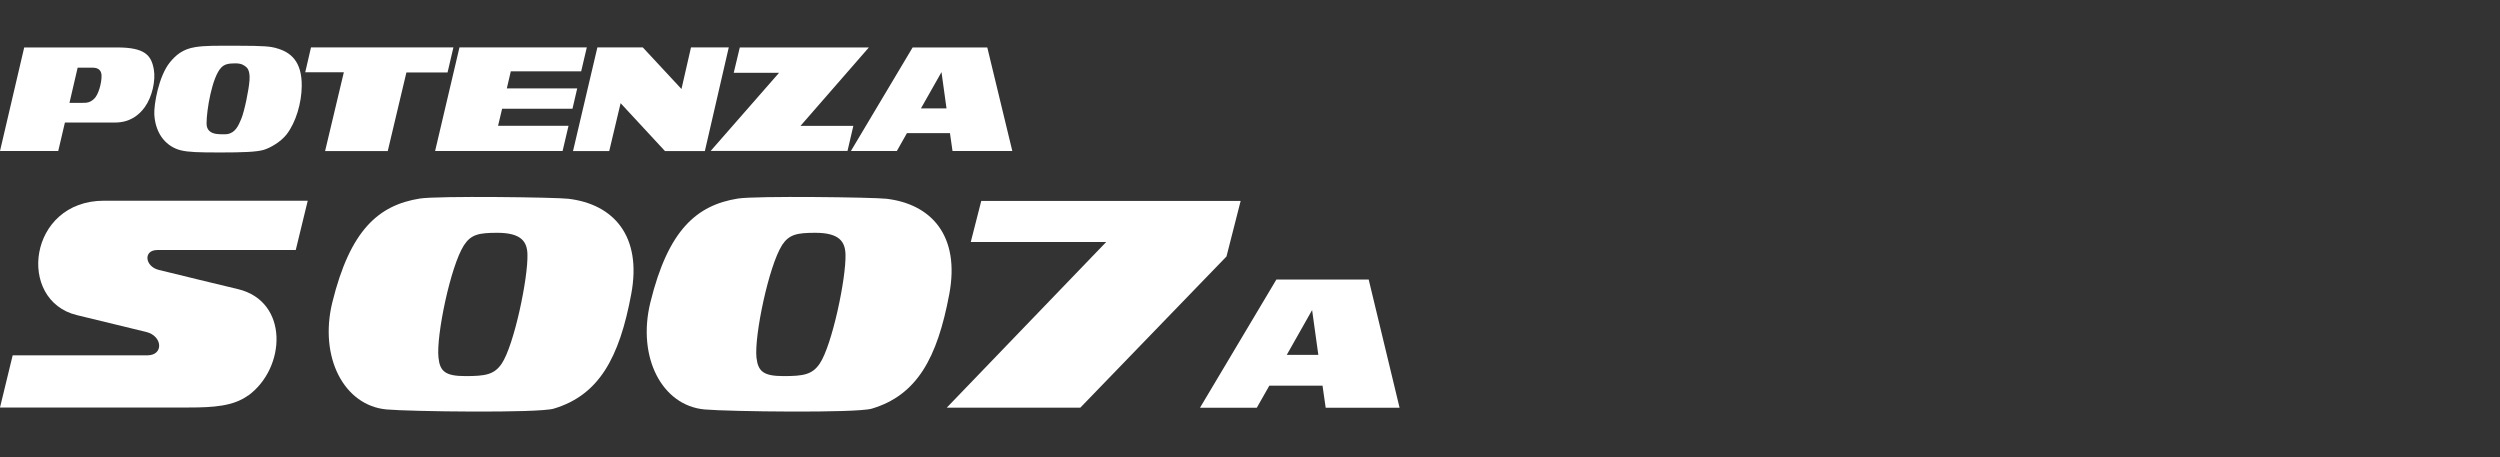 <svg width="328" height="60" viewBox="0 0 328 60" fill="none" xmlns="http://www.w3.org/2000/svg">
<rect x="0" y="0" width="328" height="60" fill="#333333" stroke="none"/>
<path d="M12.36 12.951C11.8 13.492 11.348 13.492 10.836 13.492H9.115L10.187 8.88H12.174C13.029 8.88 13.304 9.352 13.324 9.912C13.344 10.896 12.921 12.42 12.36 12.951ZM20.178 9.086C19.843 7.238 18.998 6.225 15.369 6.225H3.176L0 19.814H7.64L8.516 16.078H15.064C17.1 16.078 18.26 15.065 18.998 14.052C19.961 12.715 20.443 10.581 20.178 9.086Z" fill="white"/>
<path d="M32.726 10.603C32.647 11.783 32.077 14.576 31.654 15.599C31.28 16.494 30.877 17.428 29.815 17.595C29.52 17.644 28.753 17.624 28.35 17.565C27.681 17.457 27.101 17.113 27.101 16.208C27.091 14.517 27.819 10.063 29.048 8.843C29.471 8.42 29.982 8.312 30.887 8.312C31.742 8.312 32.067 8.597 32.332 8.824C32.677 9.119 32.795 9.787 32.736 10.613M36.207 6.296C35.469 6.1 34.633 6.001 31.113 6.001C28.281 6.001 26.973 5.972 25.636 6.178C23.935 6.444 23.05 7.26 22.303 8.165C20.828 9.954 20.169 13.74 20.247 15.048C20.415 17.742 21.958 19.286 23.719 19.719C24.731 19.965 26.01 20.004 28.92 20.004C31.831 20.004 33.67 19.935 34.574 19.67C35.479 19.404 36.846 18.598 37.593 17.644C38.842 16.031 39.57 13.485 39.589 11.262C39.609 8.086 38.183 6.827 36.207 6.306" fill="white"/>
<path d="M59.487 6.22H40.803L40.046 9.485H45.111L42.652 19.82H50.873L53.321 9.505H58.72L59.487 6.22Z" fill="white"/>
<path d="M75.11 14.264L75.73 11.599H66.496L67.017 9.357H76.251L76.988 6.22H60.282L57.086 19.81H73.812L74.589 16.506H65.346L65.877 14.264H75.11Z" fill="white"/>
<path d="M90.658 6.22L89.409 11.678L84.335 6.22H78.376L75.18 19.82H79.93L81.424 13.536L87.245 19.82H92.477L95.614 6.22H90.658Z" fill="white"/>
<path d="M105.027 16.511L113.995 6.225H97.062L96.266 9.549H102.215L93.237 19.805H111.192L111.959 16.511H105.027Z" fill="white"/>
<path d="M120.83 14.219L123.524 9.46L124.183 14.219H120.83ZM119.738 6.225L111.636 19.814H117.664L118.991 17.464H124.635L124.97 19.814H132.816L129.532 6.225H119.738Z" fill="white"/>
<path d="M74.579 26.079C80.488 26.787 84.245 30.946 82.819 38.577C81.255 46.994 78.561 51.842 72.661 53.612C70.626 54.221 53.801 53.995 50.723 53.72C45.128 53.209 41.854 46.876 43.594 39.698C45.944 30.15 49.681 26.915 55.08 26.049C57.42 25.676 72.956 25.882 74.579 26.079ZM60.871 32.175C59.111 34.909 57.213 44.054 57.528 46.915C57.715 48.734 58.433 49.344 61.078 49.344C63.723 49.344 64.844 49.138 65.817 47.722C67.43 45.352 69.308 36.453 69.2 33.336C69.151 31.713 68.394 30.543 65.247 30.543C62.808 30.543 61.796 30.759 60.871 32.175Z" fill="white"/>
<path d="M116.318 26.079C122.217 26.787 125.974 30.946 124.548 38.577C122.975 46.994 120.3 51.842 114.39 53.612C112.355 54.221 95.52 53.995 92.443 53.72C86.848 53.209 83.573 46.876 85.323 39.698C87.664 30.15 91.41 26.915 96.818 26.049C99.149 25.676 114.685 25.882 116.318 26.079ZM102.6 32.175C100.86 34.909 98.952 44.054 99.247 46.915C99.454 48.734 100.171 49.344 102.807 49.344C105.442 49.344 106.563 49.138 107.537 47.722C109.159 45.352 111.037 36.453 110.929 33.336C110.87 31.713 110.123 30.543 106.976 30.543C104.537 30.543 103.525 30.759 102.59 32.175H102.6Z" fill="white"/>
<path d="M32.548 51.91C37.533 48.291 37.936 39.559 31.24 37.937C27.651 37.081 24.396 36.285 20.827 35.41C18.998 34.958 18.771 32.804 20.64 32.804H38.802L40.375 26.334H13.639C3.678 26.334 2.134 39.441 10.108 41.349C13.117 42.077 16.156 42.824 19.184 43.552C21.348 44.083 21.495 46.62 19.332 46.62H1.662L0 53.464H24.789C28.015 53.464 30.62 53.287 32.548 51.89V51.91Z" fill="white"/>
<path d="M127.364 31.751L128.741 26.362H162.773L160.915 33.648L141.74 53.482H124.217L145.133 31.751H127.364Z" fill="white"/>
<path d="M168.816 46.572L172.149 40.681L172.965 46.562H168.816V46.572ZM167.459 36.679L157.439 53.494H164.892L166.534 50.603H173.516L173.929 53.494H183.624L179.573 36.679H167.459Z" fill="white"/>
</svg>
